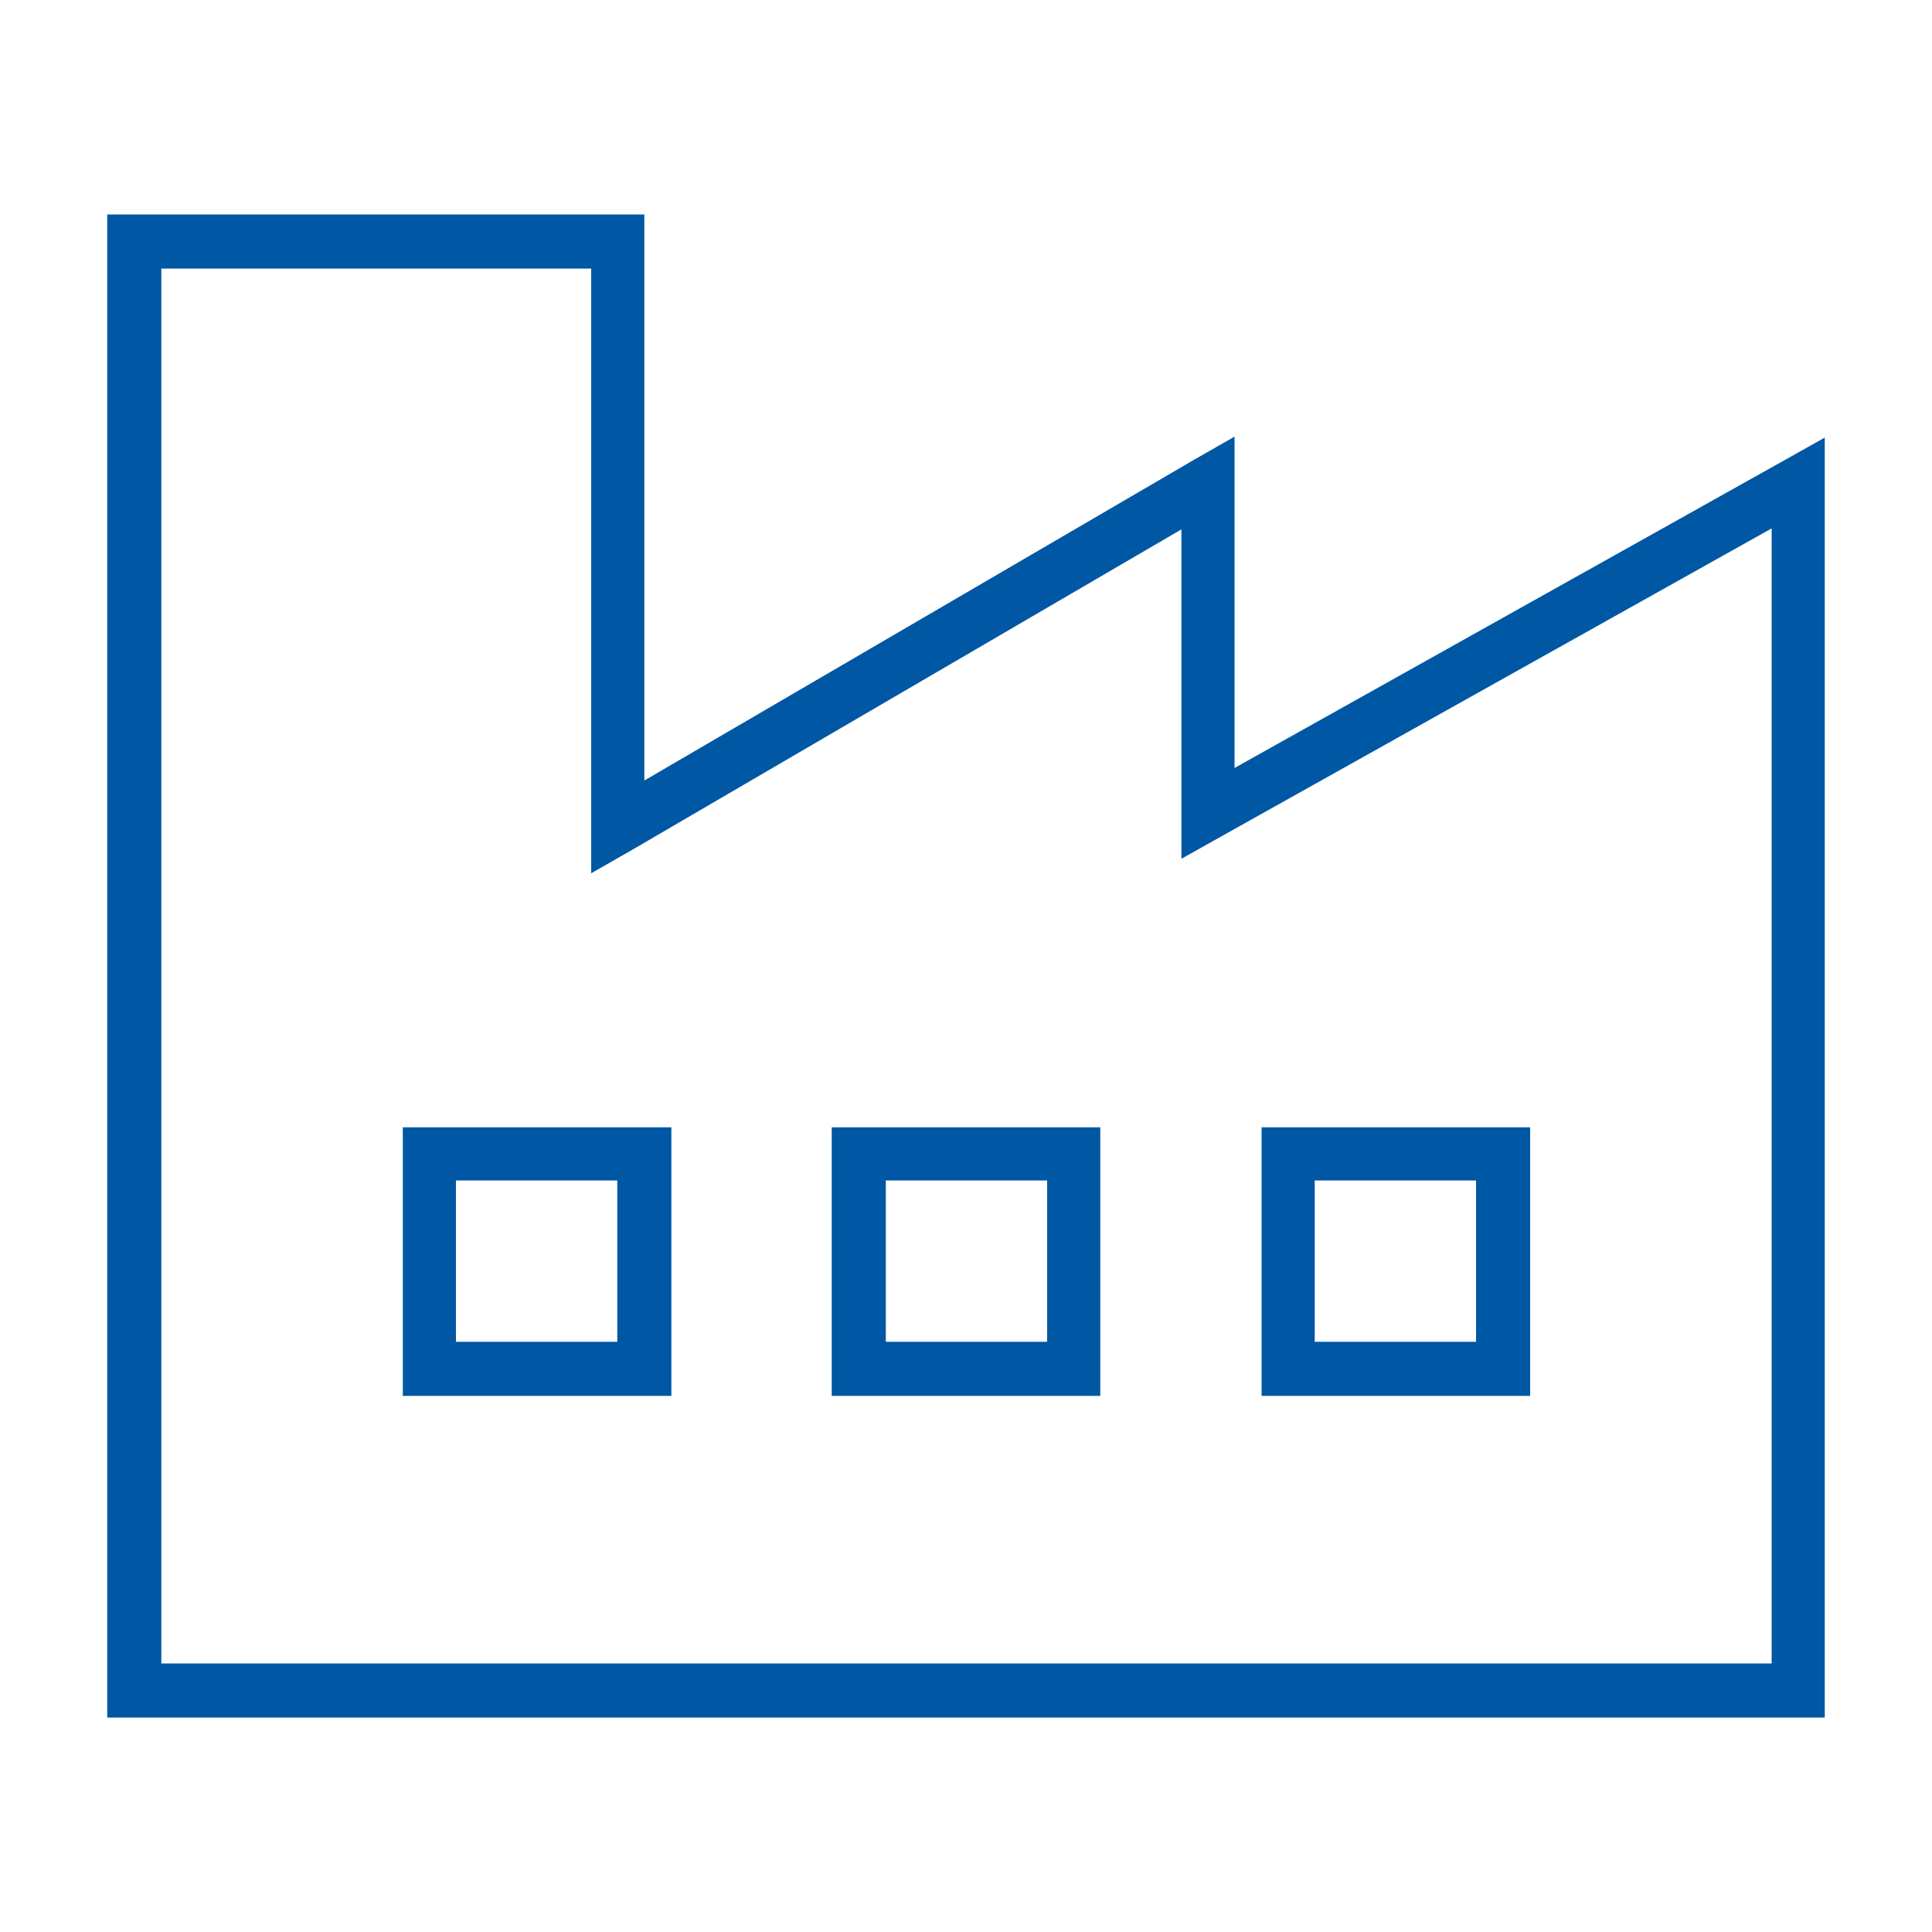 <?xml version="1.0" encoding="UTF-8"?>
<svg id="Ebene_1" data-name="Ebene 1" xmlns="http://www.w3.org/2000/svg" version="1.1" viewBox="0 0 200 200">
  <path d="M63.9,22.2h2.8v58.6l56.9-33.2,4.2-2.4v34.3l57-31.9,4.1-2.3v132.5H11.1V22.2h52.8ZM16.7,144.4v27.8h166.7V54.7l-57,31.9-4.1,2.3v-34.1l-56.9,33.2-4.2,2.4V27.8H16.7v116.7ZM66.7,116.7h2.8v27.8h-27.8v-27.8h25ZM63.9,138.9v-16.7h-16.7v16.7h16.7ZM88.9,116.7h25v27.8h-27.8v-27.8h2.8ZM91.7,138.9h16.7v-16.7h-16.7v16.7ZM155.6,116.7h2.8v27.8h-27.8v-27.8h25ZM152.8,138.9v-16.7h-16.7v16.7h16.7Z" fill="#0057a3" stroke-width="0"/>
</svg>